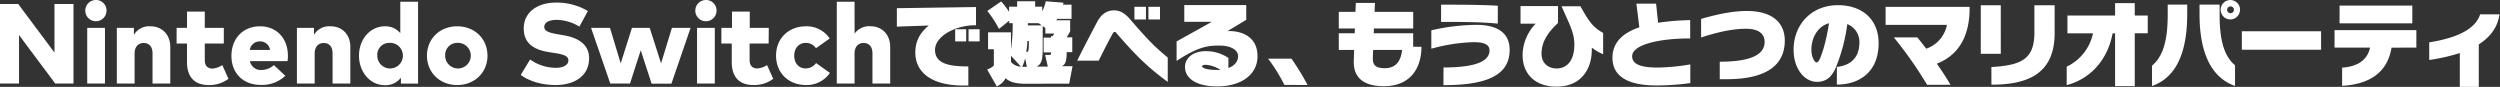 <svg id="レイヤー_1" data-name="レイヤー 1" xmlns="http://www.w3.org/2000/svg" viewBox="0 0 844.92 29.35"><rect x="0" y="0" width="844.92" height="29.35" fill="#333333" stroke="none"/><defs><style>.cls-1{fill:#fff;fill-rule:evenodd;}</style></defs><path class="cls-1" d="M24.84,1.36H18.41v16.4L6.16,1.36H0V28.24H6.43V11.84l12.24,16.4h6.17ZM35.48,9.41h-6V28.24h6ZM32.45,0A3.59,3.59,0,1,0,36,3.61,3.54,3.54,0,0,0,32.57,0ZM50.86,8.89a6,6,0,0,0-5.61,2.88V9.41H39.49V28.24h6V18.1c0-2.44,1.39-3.57,3.06-3.57,1.86,0,3,1.25,3,3.48V28.24h6V15.87C57.54,11.52,54.62,8.89,50.86,8.89Zm24.78.52H69.21V3.92h-6V9.41H59.69v5.31H63.2V21c0,4.72,2.28,7.74,7.33,7.74a10.69,10.69,0,0,0,6.68-2.1L75.14,22a7,7,0,0,1-3.27,1.17c-1.51,0-2.66-.73-2.66-2.9V14.72h6.43Zm12.23-.52c-5.72,0-9.65,4.11-9.65,10s4,9.81,9.92,9.81a11.45,11.45,0,0,0,8.29-3.09L92.56,22a6.29,6.29,0,0,1-4.11,1.65,3.75,3.75,0,0,1-4-3H97.18a11.62,11.62,0,0,0,.12-1.86C97.28,12.92,93.46,8.89,87.87,8.89Zm0,5.1a3.36,3.36,0,0,1,3.4,2.88H84.44A3.33,3.33,0,0,1,87.89,14Zm23.84-5.1a6,6,0,0,0-5.6,2.88V9.41h-5.76V28.24h6V18.1c0-2.44,1.38-3.57,3.05-3.57,1.86,0,3,1.25,3,3.48V28.24h6V15.87C118.41,11.52,115.5,8.89,111.73,8.89Zm18.39,0c-5,0-8.77,4.37-8.77,9.9s3.73,10,8.75,10a6.48,6.48,0,0,0,5.42-2.54v2h5.79V.59h-6V11.21A6.48,6.48,0,0,0,130.12,8.89Zm1.42,5.6a4.33,4.33,0,1,1-4,4.64c0-.11,0-.21,0-.32a4,4,0,0,1,3.75-4.31Zm23-5.6c-5.88,0-10.22,4.22-10.22,9.92s4.34,9.93,10.22,9.93,10.23-4.23,10.23-9.93S160.42,8.89,154.53,8.89Zm0,5.6a4.33,4.33,0,1,1-4.06,4.58,2.26,2.26,0,0,1,0-.26,4.06,4.06,0,0,1,3.78-4.31ZM198.68,3.72A20.62,20.62,0,0,0,187.84.88c-6.28,0-10.73,3.3-10.83,8.53-.1,4.83,2.9,7.33,8.43,8.19l1.34.21c3.51.54,5.32,1,5.32,2.61s-1.84,2.5-4.26,2.5a15.09,15.09,0,0,1-8.68-2.82L176,25.32c3,2.24,7.36,3.42,11.83,3.42,5.76,0,11.27-2.67,11.27-9.06,0-4.4-3.29-6.84-8.51-7.74l-1.11-.19c-3-.52-5.53-.92-5.53-2.61s1.79-2.42,4.22-2.42A15,15,0,0,1,195.82,9Zm20.9,5.69h-6l-3.8,12L206.15,9.41h-6.39l6.5,18.83h6.66L216.55,17l3.67,11.27h6.7L233.4,9.41h-6.31l-3.67,12Zm22,0h-6V28.24h6Zm-3-9.41a3.59,3.59,0,1,0,3.59,3.61A3.54,3.54,0,0,0,238.64,0Zm21.24,9.41h-6.43V3.92h-6V9.41H243.8v5.31h3.51V21c0,4.72,2.28,7.74,7.33,7.74a10.69,10.69,0,0,0,6.68-2.1L259.25,22A7,7,0,0,1,256,23.13c-1.51,0-2.66-.73-2.66-2.9V14.72h6.43Zm12.61-.52c-6,0-10.15,4.16-10.15,9.92s4.14,9.93,10.15,9.93a9.54,9.54,0,0,0,8.06-4.09l-4.68-3.34a4.37,4.37,0,0,1-3.55,1.82c-2.09,0-3.84-1.59-3.84-4.32s1.79-4.32,3.88-4.32a4.12,4.12,0,0,1,3.47,1.81L280.41,13a9.46,9.46,0,0,0-8.05-4.12ZM288.81.58h-6V28.24h6V18.1c0-2.44,1.38-3.57,3.05-3.57,1.86,0,3,1.25,3,3.48V28.24h6V15.87c0-4.35-2.92-7-6.68-7a6.09,6.09,0,0,0-5.36,2.49ZM331.08,14V9.9h-3.74V14Zm-4.54,0V9.9h-3.72V14Zm.73,8.45c-6.21,0-11.26-.77-11.26-5.6,0-4.51,6.72-8.32,13.6-8.32h.25V2.38l-26.75.39V9l10.79-.38c-2.63,2.21-4.55,4.83-4.55,9.18,0,6.08,4.71,11.11,16.32,11.11.51,0,1.06,0,1.6,0V22.48Zm34.09,5.82,1.12-5.89-3.61,0c1.21-.61,1.63-1.7,1.63-4.77h1.89v-5H360.5a16,16,0,0,0,1.18-2.05V6.86H357a2.92,2.92,0,0,0,.29-.48h4.86V1.58h-2.88c.1-.35.16-.67.16-.67l-6-.48a12.44,12.44,0,0,1-1.19,3.39V2.25h-2.4V.43h-6.08V2.25h-2.72V4A26.64,26.64,0,0,0,338.36.49l-4.68,3.2a36.76,36.76,0,0,1,3.94,6.08L341.07,7v.83h1.19a59.27,59.27,0,0,1-.58,8.93V10.93h-7.74v5.72h1.95v5.48a5.3,5.3,0,0,1-2.27,1.34l3.26,5.73a6.28,6.28,0,0,0,3-2.79c1.22,1.25,3.33,1.89,6.59,1.89ZM352.08,8.59h-4.7V7.85h3.68Zm2.05,13.92-3.81,0c2.08-.93,2.08-3.2,2.08-7.71v-6l.9.68v1.85h3a6,6,0,0,1-.58.9h-.51v.48h-2.5v5h2.5c0,.67,0,.86-.61.86h-1.38Zm-7.3-5a22.27,22.27,0,0,0,.39-3.65h.51c0,3.52-.13,3.65-.74,3.65Zm-1.79,5a4.42,4.42,0,0,1-3.36-1.6V18.83Zm2,.06s-1.19,0-1.57,0a14.54,14.54,0,0,0,1-2.88Zm45-16V2.29h-3.91V6.57Zm-4.74,0V2.29h-3.9V6.57Zm7.36,12.87c-4.16-3.39-6.72-6-11.81-11.87-1.4-1.67-3.26-4.07-6.33-4.07-2.82,0-4.55,1.7-5.76,4-2.43,4.58-5.76,11-6.69,13h7.26c.93-1.88,3.3-6.65,4.84-9.34a.76.76,0,0,1,.54-.38.73.73,0,0,1,.58.38c6.65,7.68,10.81,11.74,17.37,16.51V19.44Zm20.49.13a13.58,13.58,0,0,0-7.59-2.28c-4.76,0-7.07,2.66-7.07,5.28,0,4.26,4.35,6.63,10.85,6.63C419.61,29.2,425,25.13,425,19c0-6-4.41-8.51-9.79-8.51l-.42.06,6.4-3.84v-5H400.25V7.37h9.31L397.65,14v6.59c7.65-5.09,11.11-5.18,14.28-5.18h.35c3.13,0,6.14,1.15,6.14,3.58,0,2-1.34,3.26-3.26,4V19.57Zm-2.69,4.06c-.51,0-1,0-1.5,0-1.6,0-4.68-.32-4.68-1.25,0-.32.48-.48,1.32-.48a10.86,10.86,0,0,1,4.86,1.7Zm65.15-7.84V11.25H464.28l.06-1.64h13.28V4H464.57l.12-3h-6.46l-.13,3h-5.63V9.61h5.44l-.06,1.64h-5.38v5.63h5.18l-.12,3.71V21c0,5.92,4.22,8.13,10.14,8.13,9.25,0,12.73-6.37,12.73-13.31Zm-3.74,1.09c-.39,3.36-1.79,6.17-5.89,6.17-2.72,0-4-.89-4-3.1v-.22l.09-2.85ZM506.21,1.93c-6.18-.35-13.7-.35-19.17-.35V7.41c6.88,0,13.34,0,19.17.57V1.93ZM487.84,28.78c14.56,0,22.37-3.29,22.37-11.93,0-6-4.52-8.45-11.23-8.45a69.28,69.28,0,0,0-15.24,1.85v6.21A59.69,59.69,0,0,1,498,14.25c4.13,0,5.41,1.09,5.41,2.79,0,4.73-7.87,5.76-15.55,5.76ZM538,16.11a16.68,16.68,0,0,0,3.81,2.21v-7.2c-3.59-1.92-5-4.26-7.68-9h-6.37c2.49,5.76,4.32,8.8,4.32,12.92,0,6.44-3.36,8.1-6,8.1s-5.09-1.63-5.09-5c0-3.87,2-7.07,5.57-10.37V2.06H513.89V8H519a15.58,15.58,0,0,0-4.41,10.62c0,6.66,4.57,10.66,11.39,10.66,8.67,0,12-6.21,12-12.51v-.61Zm33.22,5.66a69,69,0,0,1-11,1.06c-5.41,0-8.61-1-8.61-3.84,0-3.74,8.55-6,19.62-6V6.8a83.84,83.84,0,0,0-10.85.89s-.67-6.46-.67-6.46h-6.66l1,8c-5.28,1.79-9.09,4.9-9.09,10.27,0,5.15,3.49,9.38,14.88,9.38a84.12,84.12,0,0,0,11.43-.8V21.77Zm10,5c.77,0,1.54,0,2.27,0,15,0,19.71-5.83,19.71-13.06,0-5.44-3.52-10-12.89-10-5.63,0-12,1.69-15.39,2.68v6.28c4.25-1.41,10-2.95,15.13-2.95,4.51,0,6.34,1.83,6.34,4.48,0,5-6.47,6.66-15.17,6.66v5.89Zm39.57,1.82c7.33,0,14.12-4,14.12-14,0-8.2-5.73-12.84-13.73-12.84-9.18,0-15,6.79-15,15,0,6.72,3.84,10.91,7.87,10.91,2.85,0,5-1.34,6.5-5.08a58.1,58.1,0,0,0,3.77-14.44,6.48,6.48,0,0,1,4.1,6.18c0,5.63-3.52,7.87-7.62,8.29v5.95Zm-4.51-12.13c-.86,2.59-1.47,4.64-2.36,4.64-.55,0-1.73-1.66-1.73-4.32,0-3.84,2-7.84,5.95-8.93a66.68,66.68,0,0,1-1.86,8.61Zm42.92,12.19c-1.12-1.95-2.79-4.54-4.61-7.13,6.62-2.59,11.07-8.35,11.07-18.69V2.32H637.28V8.4H658a10.66,10.66,0,0,1-7,8.06c-1.06-1.41-2.08-2.69-3-3.81h-7.94a133.63,133.63,0,0,1,11.23,16Zm17-10.46V1.77h-6.76V18.19Zm-3.17,10.43c12.8,0,21.37-4,21.37-17.47V1.77h-6.84V11c0,8.93-4.29,11.07-14.53,11.65Zm48.45.48V11.25h4.39v-6h-4.39V1.07h-6.65V5.26h-16.1v6h8.64a16.12,16.12,0,0,1-8.89,11.26v6.24c7.2-1.86,13.63-7.62,15.52-17.5h.83V29.1ZM757.07,3.31a3.28,3.28,0,1,0-3.3,3.26h0a3.28,3.28,0,0,0,3.27-3.26Zm-1.7,18.75c-4.32-3.58-5.21-10.21-5.21-17.21V1.55h-6.79V4.81c0,14.37,4.8,21.73,12,24.23Zm-28.06,7c7.1-2.47,11.9-9.51,11.9-24.29V1.55h-6.59V4.78c0,7.07-.9,13.79-5.31,17.41V29ZM753.8,4.46A1.15,1.15,0,1,1,755,3.31a1.15,1.15,0,0,1-1.15,1.15Zm30.65,12.35V10.57H757.67v6.24Zm30.83-8.92v-6H790.7v6Zm1.37,8.19V10.19H789v5.89h12c-.8,3.87-3.78,6.4-9.44,6.78V29c7.58-.41,15.13-3.29,16.7-12.89Zm21.1,13.28V15c3.58-2.31,6.33-5.47,7-10.15H838.2C837,8.62,832.85,12.43,821,14.32v5.95a65.53,65.53,0,0,0,10.34-2.34V29.36ZM434.09,28.7a58.52,58.52,0,0,0-5.5-8.87h7.87a79,79,0,0,1,5.46,8.9Z"/></svg>